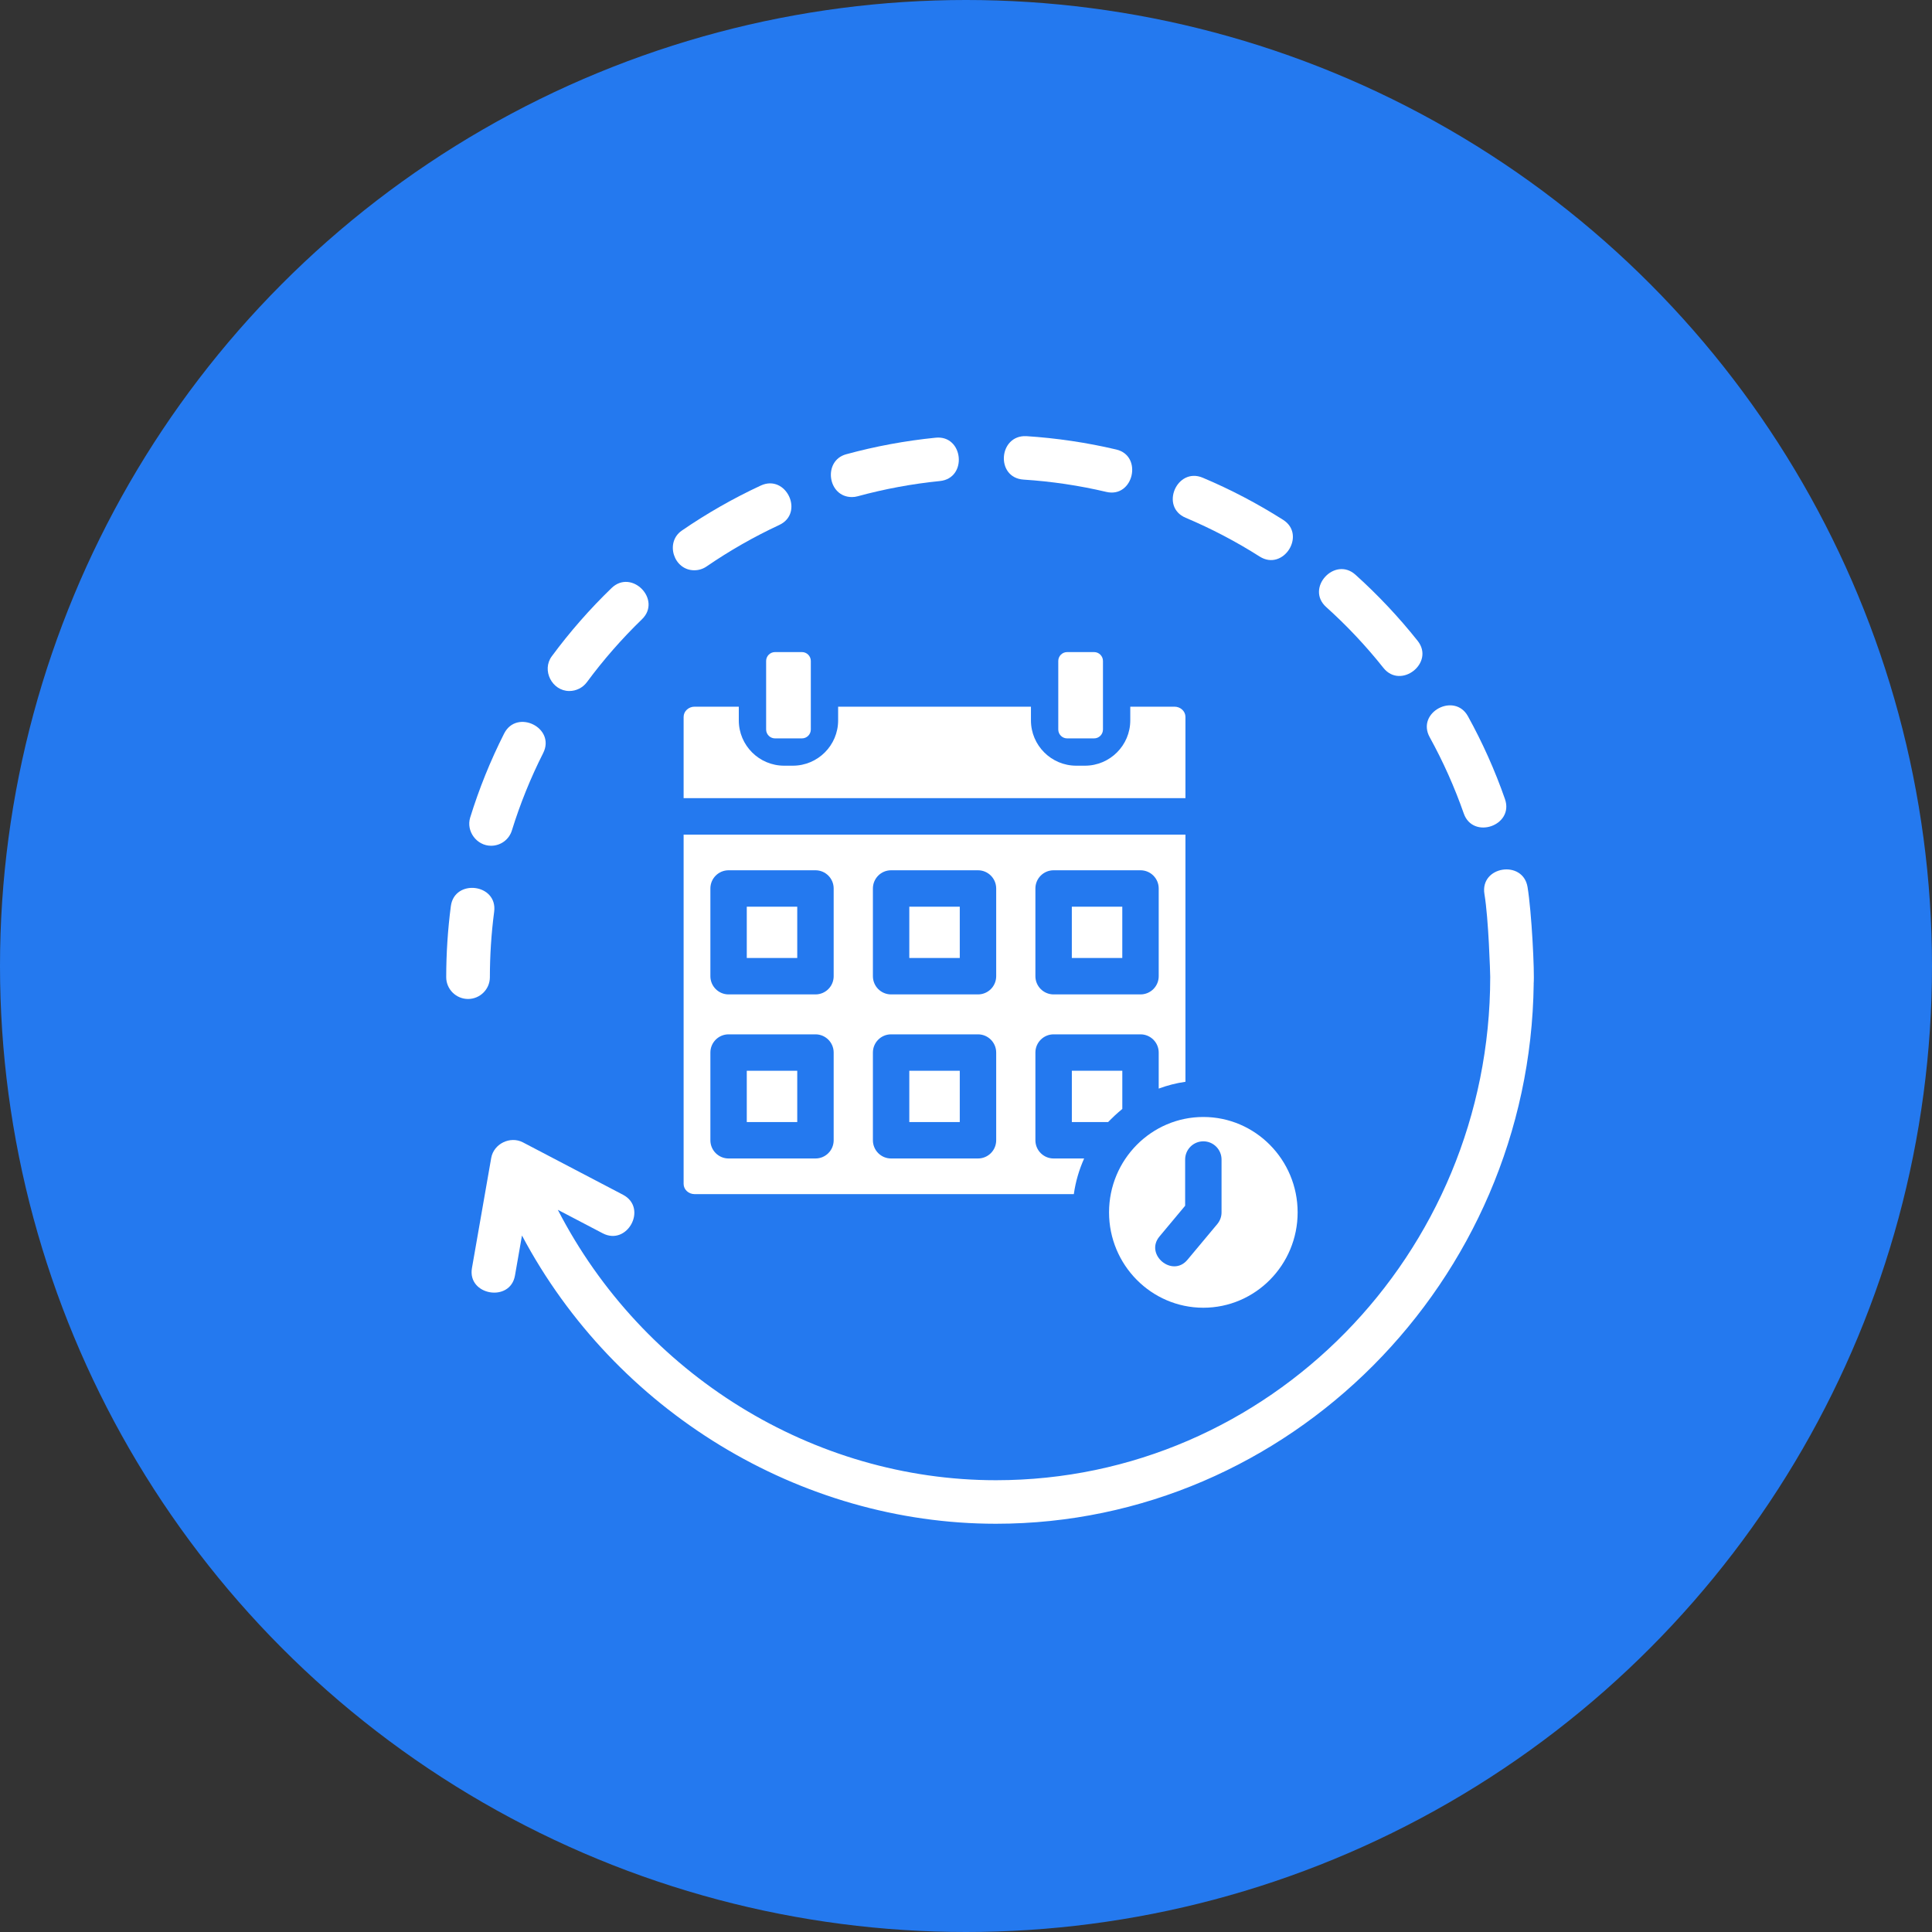 <svg width="75" height="75" viewBox="0 0 75 75" fill="none" xmlns="http://www.w3.org/2000/svg">
<rect x="0" y="0" width="75" height="75" fill="#333333" stroke="none"/>
<circle cx="37.5" cy="37.5" r="37.5" fill="#2479EF"/>
<path d="M46.028 20.1C47.023 20.52 47.989 21.026 48.9 21.605C49.819 22.188 50.723 20.76 49.811 20.18C48.819 19.55 47.769 18.999 46.688 18.544C45.686 18.125 45.018 19.676 46.028 20.1Z" fill="white"/>
<path d="M33.071 19.296C33.147 19.296 33.222 19.286 33.296 19.265C34.337 18.981 35.411 18.782 36.486 18.674C37.573 18.566 37.404 16.875 36.316 16.992C35.144 17.11 33.976 17.326 32.847 17.635C31.937 17.884 32.125 19.296 33.071 19.296Z" fill="white"/>
<path d="M39.734 18.618C40.816 18.687 41.896 18.848 42.944 19.095C44.001 19.348 44.377 17.695 43.333 17.45C42.191 17.181 41.016 17.007 39.843 16.931C38.76 16.88 38.639 18.547 39.734 18.618Z" fill="white"/>
<path d="M53.704 25.927C54.38 26.777 55.71 25.728 55.032 24.876C54.303 23.959 53.491 23.096 52.619 22.311C51.812 21.585 50.667 22.834 51.483 23.566C52.286 24.288 53.033 25.082 53.704 25.927Z" fill="white"/>
<path d="M56.823 31.578C57.18 32.604 58.782 32.05 58.423 31.021C58.038 29.916 57.554 28.834 56.986 27.806C56.465 26.86 54.967 27.655 55.502 28.621C56.023 29.566 56.467 30.561 56.823 31.578Z" fill="white"/>
<path d="M19.062 32.832C19.437 32.832 19.762 32.593 19.872 32.236C20.19 31.208 20.598 30.198 21.085 29.236C21.581 28.253 20.062 27.509 19.571 28.474C19.041 29.522 18.597 30.62 18.252 31.738C18.088 32.271 18.508 32.832 19.062 32.832Z" fill="white"/>
<path d="M59.298 34.43C59.119 33.365 57.442 33.622 57.626 34.71C57.786 35.66 57.85 37.793 57.85 37.923C57.85 48.697 49.243 57.462 38.663 57.462C31.568 57.462 24.948 53.359 21.655 46.965L23.396 47.876C24.358 48.381 25.155 46.889 24.184 46.38L20.299 44.346C19.805 44.089 19.166 44.401 19.069 44.95L18.321 49.227C18.136 50.286 19.806 50.573 19.991 49.517L20.263 47.962C23.879 54.777 31.046 59.152 38.663 59.152C50.03 59.152 59.395 49.75 59.538 38.193H59.536C59.577 37.754 59.458 35.382 59.298 34.43C59.458 35.382 59.221 33.973 59.298 34.43C59.458 35.382 59.119 33.365 59.298 34.43Z" fill="white"/>
<path d="M19.017 37.935C19.018 37.085 19.073 36.231 19.183 35.396C19.327 34.306 17.643 34.102 17.502 35.176C17.383 36.083 17.323 37.01 17.322 37.934C17.322 38.4 17.703 38.78 18.17 38.78C18.637 38.78 19.017 38.4 19.017 37.935C19.018 37.085 19.017 38.4 19.017 37.935Z" fill="white"/>
<path d="M26.951 22.138C27.123 22.138 27.289 22.087 27.431 21.989C28.324 21.376 29.273 20.835 30.248 20.381C31.24 19.921 30.52 18.39 29.533 18.849C28.468 19.343 27.438 19.932 26.469 20.597C25.807 21.052 26.151 22.138 26.951 22.138Z" fill="white"/>
<path d="M22.101 26.825C22.37 26.825 22.625 26.696 22.784 26.481C23.425 25.613 24.143 24.793 24.919 24.042C25.705 23.284 24.524 22.07 23.74 22.829C22.897 23.643 22.116 24.534 21.419 25.479C21.019 26.02 21.431 26.825 22.101 26.825Z" fill="white"/>
<path d="M30.086 25.314C29.896 25.314 29.741 25.469 29.741 25.659V28.319C29.741 28.509 29.896 28.664 30.086 28.664H31.132C31.322 28.664 31.476 28.509 31.476 28.319V25.659C31.476 25.469 31.322 25.314 31.132 25.314H30.086Z" fill="white"/>
<path d="M41.426 25.314C41.236 25.314 41.082 25.469 41.082 25.659V28.319C41.082 28.509 41.236 28.664 41.426 28.664H42.473C42.663 28.664 42.817 28.509 42.817 28.319V25.659C42.817 25.469 42.663 25.314 42.473 25.314H41.426Z" fill="white"/>
<path d="M26.538 30.985H46.019V27.83C46.019 27.611 45.828 27.433 45.592 27.433H43.877V27.966C43.877 28.935 43.088 29.724 42.118 29.724H41.779C40.81 29.724 40.021 28.935 40.021 27.966V27.433H32.536V27.966C32.536 28.935 31.747 29.724 30.778 29.724H30.439C29.469 29.724 28.68 28.935 28.68 27.966V27.433H26.965C26.73 27.433 26.538 27.611 26.538 27.83V30.985Z" fill="white"/>
<path d="M30.949 35.198H28.99V37.189H30.949V35.198Z" fill="white"/>
<path d="M30.949 41.567H28.99V43.558H30.949V41.567Z" fill="white"/>
<path d="M43.568 43.048V41.567H41.609V43.558H43.017C43.048 43.525 43.082 43.495 43.113 43.462C43.126 43.449 43.139 43.437 43.152 43.424C43.234 43.341 43.32 43.262 43.408 43.185C43.421 43.174 43.434 43.163 43.447 43.152C43.487 43.117 43.526 43.081 43.568 43.048Z" fill="white"/>
<path d="M37.258 41.567H35.299V43.558H37.258V41.567Z" fill="white"/>
<path d="M26.538 32.4V45.959C26.538 46.178 26.73 46.356 26.965 46.356H41.686C41.754 45.869 41.892 45.406 42.086 44.972H40.901C40.511 44.972 40.194 44.656 40.194 44.265V40.86C40.194 40.47 40.511 40.153 40.901 40.153H44.274C44.665 40.153 44.981 40.47 44.981 40.86V42.259C45.313 42.137 45.659 42.045 46.019 41.995V32.4H26.538ZM32.363 44.265C32.363 44.656 32.047 44.972 31.657 44.972H28.284C27.893 44.972 27.577 44.655 27.577 44.265V40.86C27.577 40.469 27.893 40.153 28.284 40.153H31.657C32.047 40.153 32.363 40.47 32.363 40.86V44.265ZM32.363 37.896C32.363 38.287 32.047 38.603 31.657 38.603H28.284C27.893 38.603 27.577 38.286 27.577 37.896V34.491C27.577 34.1 27.893 33.784 28.284 33.784H31.657C32.047 33.784 32.363 34.101 32.363 34.491V37.896ZM38.672 44.265C38.672 44.656 38.356 44.972 37.965 44.972H34.592C34.202 44.972 33.886 44.655 33.886 44.265V40.86C33.886 40.469 34.202 40.153 34.592 40.153H37.965C38.356 40.153 38.672 40.47 38.672 40.86V44.265ZM38.672 37.896C38.672 38.287 38.356 38.603 37.965 38.603H34.592C34.202 38.603 33.886 38.286 33.886 37.896V34.491C33.886 34.1 34.202 33.784 34.592 33.784H37.965C38.356 33.784 38.672 34.101 38.672 34.491V37.896ZM44.981 37.896C44.981 38.287 44.664 38.603 44.274 38.603H40.901C40.511 38.603 40.194 38.286 40.194 37.896V34.491C40.194 34.1 40.511 33.784 40.901 33.784H44.274C44.665 33.784 44.981 34.101 44.981 34.491V37.896Z" fill="white"/>
<path d="M43.567 35.198H41.608V37.189H43.567V35.198Z" fill="white"/>
<path d="M37.258 35.198H35.299V37.189H37.258V35.198Z" fill="white"/>
<path d="M46.713 43.361C44.695 43.361 43.053 45.022 43.053 47.064C43.053 49.105 44.695 50.766 46.713 50.766C48.732 50.766 50.374 49.105 50.374 47.064C50.374 45.022 48.732 43.361 46.713 43.361ZM47.42 47.064C47.42 47.23 47.362 47.389 47.256 47.517L46.096 48.906C45.51 49.608 44.428 48.698 45.011 48L46.007 46.807V45.013C46.007 44.623 46.323 44.306 46.714 44.306C47.104 44.306 47.42 44.623 47.42 45.013V47.064Z" fill="white"/>
</svg>
